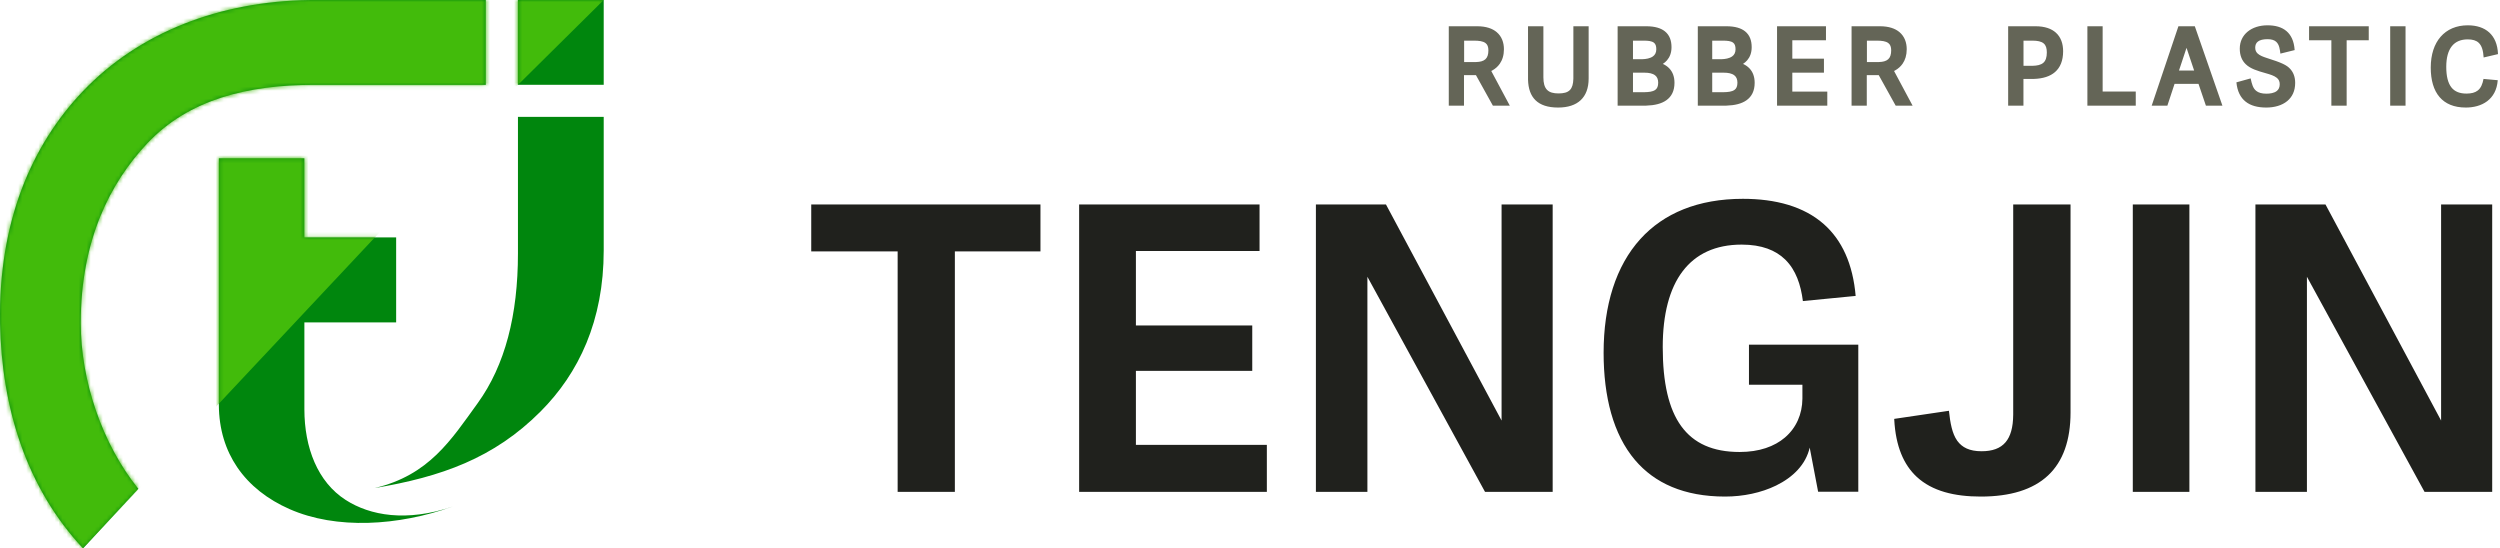 <svg xmlns="http://www.w3.org/2000/svg" xmlns:xlink="http://www.w3.org/1999/xlink" width="620px" height="136px" viewBox="0 0 620 136"><title>编组 2备份 3</title><defs><path d="M120.478,0 L120.478,21.04 L77.96,21.04 C61.599,21.04 46.874,24.576 36.559,35.513 C27.3,45.331 20.028,59.602 20.028,80.101 C20.028,94.404 25.325,110.063 34.293,121.21 L20.587,136 C6.545,120.965 0.386,101.102 0.017,80.117 C-0.424,55.071 7.855,35.932 20.587,22.6 C34.567,7.962 54.484,0.339 76.682,0.009 L77.951,0 L120.478,0 Z M75.487,39.258 L75.487,58.871 L98.245,58.871 L98.245,79.951 L75.487,79.951 L75.487,101.494 C75.487,111.01 78.759,119.534 85.757,124.007 C91.762,127.847 100.765,129.532 112.29,125.618 C98.748,130.451 83.404,131.38 71.764,126.238 C66.417,123.876 61.913,120.422 58.814,115.851 C55.973,111.66 54.306,106.527 54.274,100.414 L54.274,39.258 L75.487,39.258 Z M149.72,28.976 L149.72,62.094 C149.72,79.542 143.542,92.548 134.047,102.065 C122.469,113.669 109.43,118.257 92.873,121.045 C106.429,117.861 111.889,109.063 118.424,100.044 C125.282,90.581 128.451,78.084 128.451,62.868 L128.451,28.976 L149.72,28.976 Z M149.72,0 L149.72,21.031 L128.432,21.031 L128.432,0 L149.72,0 Z" id="path-1"></path></defs><g id="&#x8BBE;&#x8BA1;&#x8BF4;&#x660E;" stroke="none" stroke-width="1" fill="none" fill-rule="evenodd"><g id="&#x7F16;&#x7EC4;&#x5907;&#x4EFD;" transform="translate(-91, -108)"><g id="&#x7F16;&#x7EC4;-2&#x5907;&#x4EFD;-3" transform="translate(91, 108)"><g id="&#x7F16;&#x7EC4;&#x5907;&#x4EFD;-4"><mask id="mask-2" fill="white"><use xlink:href="#path-1"></use></mask><use id="&#x5F62;&#x72B6;&#x7ED3;&#x5408;&#x5907;&#x4EFD;-2" fill="#00860D" fill-rule="nonzero" xlink:href="#path-1"></use><polygon id="&#x77E9;&#x5F62;&#x5907;&#x4EFD;" fill="#42BB0B" mask="url(#mask-2)" points="-1.872 3.01980663e-14 149.72 7.52903799e-14 128.469 21.034 20.595 136 -0.927 136"></polygon></g><path d="M432.238,49.306 C440.364,49.306 447.346,51.194 452.322,55.598 C456.735,59.503 459.545,65.38 460.221,73.593 L460.203,73.39 L447.116,74.663 C446.608,70.605 445.363,66.981 442.801,64.438 L442.69,64.329 C440.349,62.068 436.928,60.662 431.937,60.662 C425.414,60.662 420.573,62.982 417.323,67.236 C414.012,71.57 412.358,77.963 412.358,86.076 C412.358,94.948 413.844,101.419 416.935,105.677 C420.058,109.979 424.811,112.093 431.435,112.093 C436.31,112.093 440.064,110.722 442.66,108.51 C445.483,106.106 446.959,102.698 446.997,98.885 L446.997,98.885 L446.998,98.734 L446.998,95.421 L433.743,95.421 L433.743,85.471 L460.858,85.471 L460.858,121.942 L450.893,121.942 L448.806,111.008 C447.849,115.195 444.67,118.363 440.468,120.414 C436.793,122.208 432.332,123.148 427.82,123.148 C417.664,123.148 410.348,119.827 405.481,114.086 C400.078,107.713 397.695,98.403 397.695,87.483 C397.695,75.686 400.755,65.958 406.816,59.273 C412.605,52.888 421.122,49.306 432.238,49.306 Z M513.494,50.708 L513.494,102.278 C513.494,109.193 511.639,114.418 507.925,117.903 C504.178,121.421 498.57,123.148 491.214,123.148 C484.726,123.148 479.183,121.812 475.351,118.258 C472.114,115.256 470.129,110.68 469.775,104.081 L469.765,103.882 L483.334,101.875 C483.67,104.979 484.144,107.534 485.371,109.27 L485.44,109.366 C486.61,110.955 488.416,111.908 491.416,111.908 C494.077,111.908 496.075,111.233 497.404,109.649 C498.585,108.241 499.253,106.07 499.274,102.838 L499.274,102.838 L499.275,102.679 L499.275,50.708 L513.494,50.708 Z M258.034,50.708 L258.034,62.355 L236.806,62.355 L236.806,121.979 L222.616,121.979 L222.616,62.355 L201.187,62.355 L201.187,50.708 L258.034,50.708 Z M312.369,50.708 L312.369,62.255 L281.705,62.255 L281.705,80.721 L310.559,80.721 L310.559,91.967 L281.705,91.967 L281.705,110.332 L314.179,110.332 L314.179,121.979 L267.625,121.979 L267.625,50.708 L312.369,50.708 Z M343.72,50.708 L372.39,104.299 L372.39,50.708 L385.062,50.708 L385.062,121.979 L368.284,121.979 L339.116,68.642 L339.116,121.979 L326.344,121.979 L326.344,50.708 L343.72,50.708 Z M542.97,50.708 L542.97,121.979 L528.934,121.979 L528.934,50.708 L542.97,50.708 Z M605.392,50.708 L618.064,50.708 L618.064,121.979 L601.286,121.979 L572.118,68.642 L572.118,121.979 L559.346,121.979 L559.346,50.708 L576.722,50.708 L605.392,104.299 L605.392,50.708 Z" id="TENGJIN&#x5907;&#x4EFD;-2" fill="#20211D" fill-rule="nonzero"></path><path d="M382.76,6.51 L382.76,19.181 C382.76,20.591 383.029,21.607 383.646,22.258 C384.282,22.928 385.258,23.17 386.504,23.17 C387.761,23.17 388.73,22.961 389.351,22.309 C389.909,21.725 390.159,20.816 390.193,19.545 L390.193,19.545 L390.197,6.51 L393.984,6.51 L393.984,19.461 C393.984,21.884 393.277,23.648 392.024,24.833 C390.74,26.047 388.848,26.672 386.402,26.672 C383.825,26.672 382.011,26.031 380.811,24.866 C379.622,23.711 379.007,22.012 378.952,19.751 L378.952,19.751 L378.947,6.51 L382.76,6.51 Z M562.334,6.277 C564.236,6.277 565.873,6.702 567.062,7.726 C568.173,8.683 568.924,10.169 569.076,12.422 L569.076,12.422 L565.538,13.296 C565.401,12.27 565.29,11.083 564.494,10.362 C564.035,9.946 563.35,9.716 562.359,9.716 C561.266,9.716 560.483,9.911 559.973,10.294 C559.475,10.668 559.294,11.222 559.294,11.837 C559.294,12.472 559.519,12.931 559.903,13.282 C560.446,13.779 561.246,14.083 562.123,14.366 C565.873,15.544 567.127,16.144 567.992,17.113 C568.728,17.937 569.203,19.029 569.203,20.555 C569.203,22.603 568.435,24.063 567.252,25.052 C565.925,26.161 564.033,26.672 562.032,26.672 C559.88,26.672 558.161,26.2 556.917,25.21 C555.653,24.205 554.846,22.659 554.629,20.423 L554.629,20.423 L558.159,19.442 C558.471,20.903 558.75,21.909 559.549,22.543 C560.109,22.988 560.913,23.233 562.057,23.233 C562.982,23.233 563.955,23.09 564.627,22.578 C565.093,22.224 565.373,21.674 565.373,20.884 C565.373,20.172 565.108,19.678 564.665,19.315 C563.993,18.762 562.997,18.466 561.943,18.166 C559.788,17.563 558.104,17.039 556.963,15.942 C556.065,15.078 555.464,13.874 555.464,12.065 C555.464,10.288 556.197,8.852 557.417,7.847 C558.629,6.848 560.346,6.277 562.334,6.277 L562.334,6.277 Z M612.01,6.277 C614.195,6.277 616.023,6.86 617.328,8.048 C618.605,9.21 619.409,10.964 619.503,13.419 L619.503,13.419 L615.944,14.255 C615.839,12.615 615.522,11.368 614.718,10.612 C614.098,10.027 613.2,9.766 611.985,9.766 C610.323,9.766 608.978,10.305 608.068,11.438 C607.145,12.589 606.673,14.306 606.673,16.563 C606.673,18.895 607.09,20.572 607.941,21.665 C608.792,22.759 610.076,23.208 611.684,23.208 C612.895,23.208 613.816,22.974 614.487,22.444 C615.252,21.84 615.669,20.869 615.91,19.573 L615.91,19.573 L619.44,19.893 C619.253,22.359 618.238,24.018 616.836,25.086 C615.363,26.209 613.436,26.672 611.533,26.672 C608.546,26.672 606.438,25.714 605.032,24.098 C603.529,22.369 602.826,19.84 602.826,16.765 C602.826,13.494 603.716,10.915 605.257,9.136 C606.857,7.29 609.166,6.277 612.01,6.277 Z M366.313,6.51 C368.593,6.51 370.138,7.096 371.163,7.954 C372.47,9.048 372.975,10.613 372.975,12.203 C372.975,13.694 372.593,14.884 371.944,15.815 C371.47,16.494 370.851,17.039 370.115,17.455 L369.834,17.605 L374.433,26.204 L370.237,26.204 L366.032,18.626 L363.071,18.626 L363.071,26.204 L359.297,26.204 L359.297,6.51 L366.313,6.51 Z M365.557,10.081 L363.104,10.081 L363.104,15.39 L365.894,15.389 L366.126,15.384 C367.042,15.353 367.831,15.185 368.373,14.7 C368.879,14.248 369.122,13.523 369.122,12.482 C369.122,11.628 368.894,11.034 368.397,10.672 C367.747,10.198 366.758,10.081 365.557,10.081 L365.557,10.081 Z M408.247,6.51 C410.479,6.51 411.946,7.01 412.898,7.775 C414.081,8.725 414.534,10.108 414.534,11.7 C414.534,13.097 414.103,14.156 413.422,14.95 C413.123,15.299 412.774,15.598 412.385,15.848 C413.017,16.133 413.538,16.498 413.956,16.93 C414.828,17.832 415.272,19.041 415.272,20.537 C415.272,22.576 414.519,23.947 413.276,24.845 C412.063,25.722 410.327,26.137 408.251,26.197 L407.858,26.204 L401.172,26.205 L401.172,6.51 L408.247,6.51 Z M407.854,18.026 L404.979,18.026 L404.979,22.868 L407.556,22.867 L407.828,22.863 C408.904,22.843 409.845,22.744 410.487,22.305 C410.989,21.961 411.231,21.377 411.231,20.496 C411.231,19.667 410.965,19.071 410.471,18.687 C409.834,18.19 408.896,18.026 407.854,18.026 L407.854,18.026 Z M407.627,10.081 L404.979,10.081 L404.979,14.689 L407.042,14.688 L407.289,14.683 C408.202,14.653 409.198,14.497 409.914,13.995 C410.432,13.631 410.763,13.062 410.763,12.221 C410.763,11.45 410.599,10.907 410.163,10.583 C409.609,10.172 408.744,10.081 407.627,10.081 L407.627,10.081 Z M428.132,6.51 C430.364,6.51 431.831,7.01 432.783,7.775 C433.966,8.725 434.418,10.108 434.418,11.7 C434.418,13.097 433.987,14.156 433.307,14.95 C433.008,15.299 432.658,15.598 432.27,15.848 C432.902,16.133 433.423,16.498 433.841,16.93 C434.713,17.832 435.157,19.041 435.157,20.537 C435.157,22.576 434.403,23.947 433.16,24.845 C431.948,25.722 430.211,26.137 428.136,26.197 L427.742,26.204 L421.056,26.205 L421.056,6.51 L428.132,6.51 Z M427.505,18.026 L424.63,18.026 L424.63,22.868 L427.207,22.867 L427.479,22.863 C428.554,22.843 429.495,22.744 430.138,22.305 C430.639,21.961 430.882,21.377 430.882,20.496 C430.882,19.667 430.616,19.071 430.122,18.687 C429.485,18.19 428.547,18.026 427.505,18.026 L427.505,18.026 Z M427.278,10.081 L424.63,10.081 L424.63,14.689 L426.693,14.688 L426.94,14.683 C427.853,14.653 428.849,14.497 429.564,13.995 C430.083,13.631 430.414,13.062 430.414,12.221 C430.414,11.45 430.25,10.907 429.814,10.583 C429.26,10.172 428.395,10.081 427.278,10.081 L427.278,10.081 Z M452.842,6.51 L452.842,9.991 L444.494,9.991 L444.494,14.542 L452.338,14.542 L452.338,18.022 L444.494,18.022 L444.494,22.724 L453.17,22.724 L453.17,26.204 L440.707,26.204 L440.707,6.51 L452.842,6.51 Z M466.205,6.51 C468.484,6.51 470.029,7.096 471.054,7.954 C472.362,9.048 472.867,10.613 472.867,12.203 C472.867,13.694 472.484,14.884 471.836,15.815 C471.362,16.494 470.742,17.039 470.007,17.455 L469.726,17.605 L474.325,26.204 L470.129,26.204 L465.924,18.626 L462.962,18.626 L462.962,26.204 L459.188,26.204 L459.188,6.51 L466.205,6.51 Z M465.448,10.081 L462.995,10.081 L462.995,15.39 L465.785,15.389 L466.017,15.384 C466.933,15.353 467.723,15.185 468.265,14.7 C468.771,14.248 469.014,13.523 469.014,12.482 C469.014,11.628 468.786,11.034 468.289,10.672 C467.639,10.198 466.649,10.081 465.448,10.081 L465.448,10.081 Z M504.775,6.51 C507.165,6.51 508.775,7.137 509.837,8.082 C511.139,9.24 511.655,10.908 511.655,12.707 C511.655,15.078 510.926,16.754 509.648,17.869 C508.425,18.937 506.658,19.5 504.406,19.574 L504.026,19.582 L501.814,19.583 L501.814,26.204 L498.022,26.204 L498.022,6.51 L504.775,6.51 Z M504.037,10.081 L501.829,10.081 L501.829,16.325 L503.853,16.324 L504.099,16.319 C505.156,16.288 506.108,16.135 506.76,15.56 C507.327,15.059 507.613,14.237 507.613,13 C507.613,11.986 507.392,11.245 506.842,10.778 C506.229,10.258 505.281,10.081 504.037,10.081 L504.037,10.081 Z M521.456,6.51 L521.456,22.699 L529.668,22.699 L529.668,26.204 L517.673,26.204 L517.673,6.51 L521.456,6.51 Z M544.313,6.51 L551.159,26.204 L547.064,26.204 L545.228,20.791 L539.292,20.791 L537.507,26.204 L533.619,26.204 L540.248,6.51 L544.313,6.51 Z M542.259,11.861 L540.388,17.493 L544.147,17.493 L542.259,11.861 Z M587.45,6.51 L587.45,9.991 L581.97,9.991 L581.97,26.204 L578.179,26.204 L578.179,9.991 L572.648,9.991 L572.648,6.51 L587.45,6.51 Z M596.574,6.51 L596.574,26.204 L592.767,26.204 L592.767,6.51 L596.574,6.51 Z" id="RUBBERPLASTIC" fill="#646557" fill-rule="nonzero"></path></g></g></g></svg>